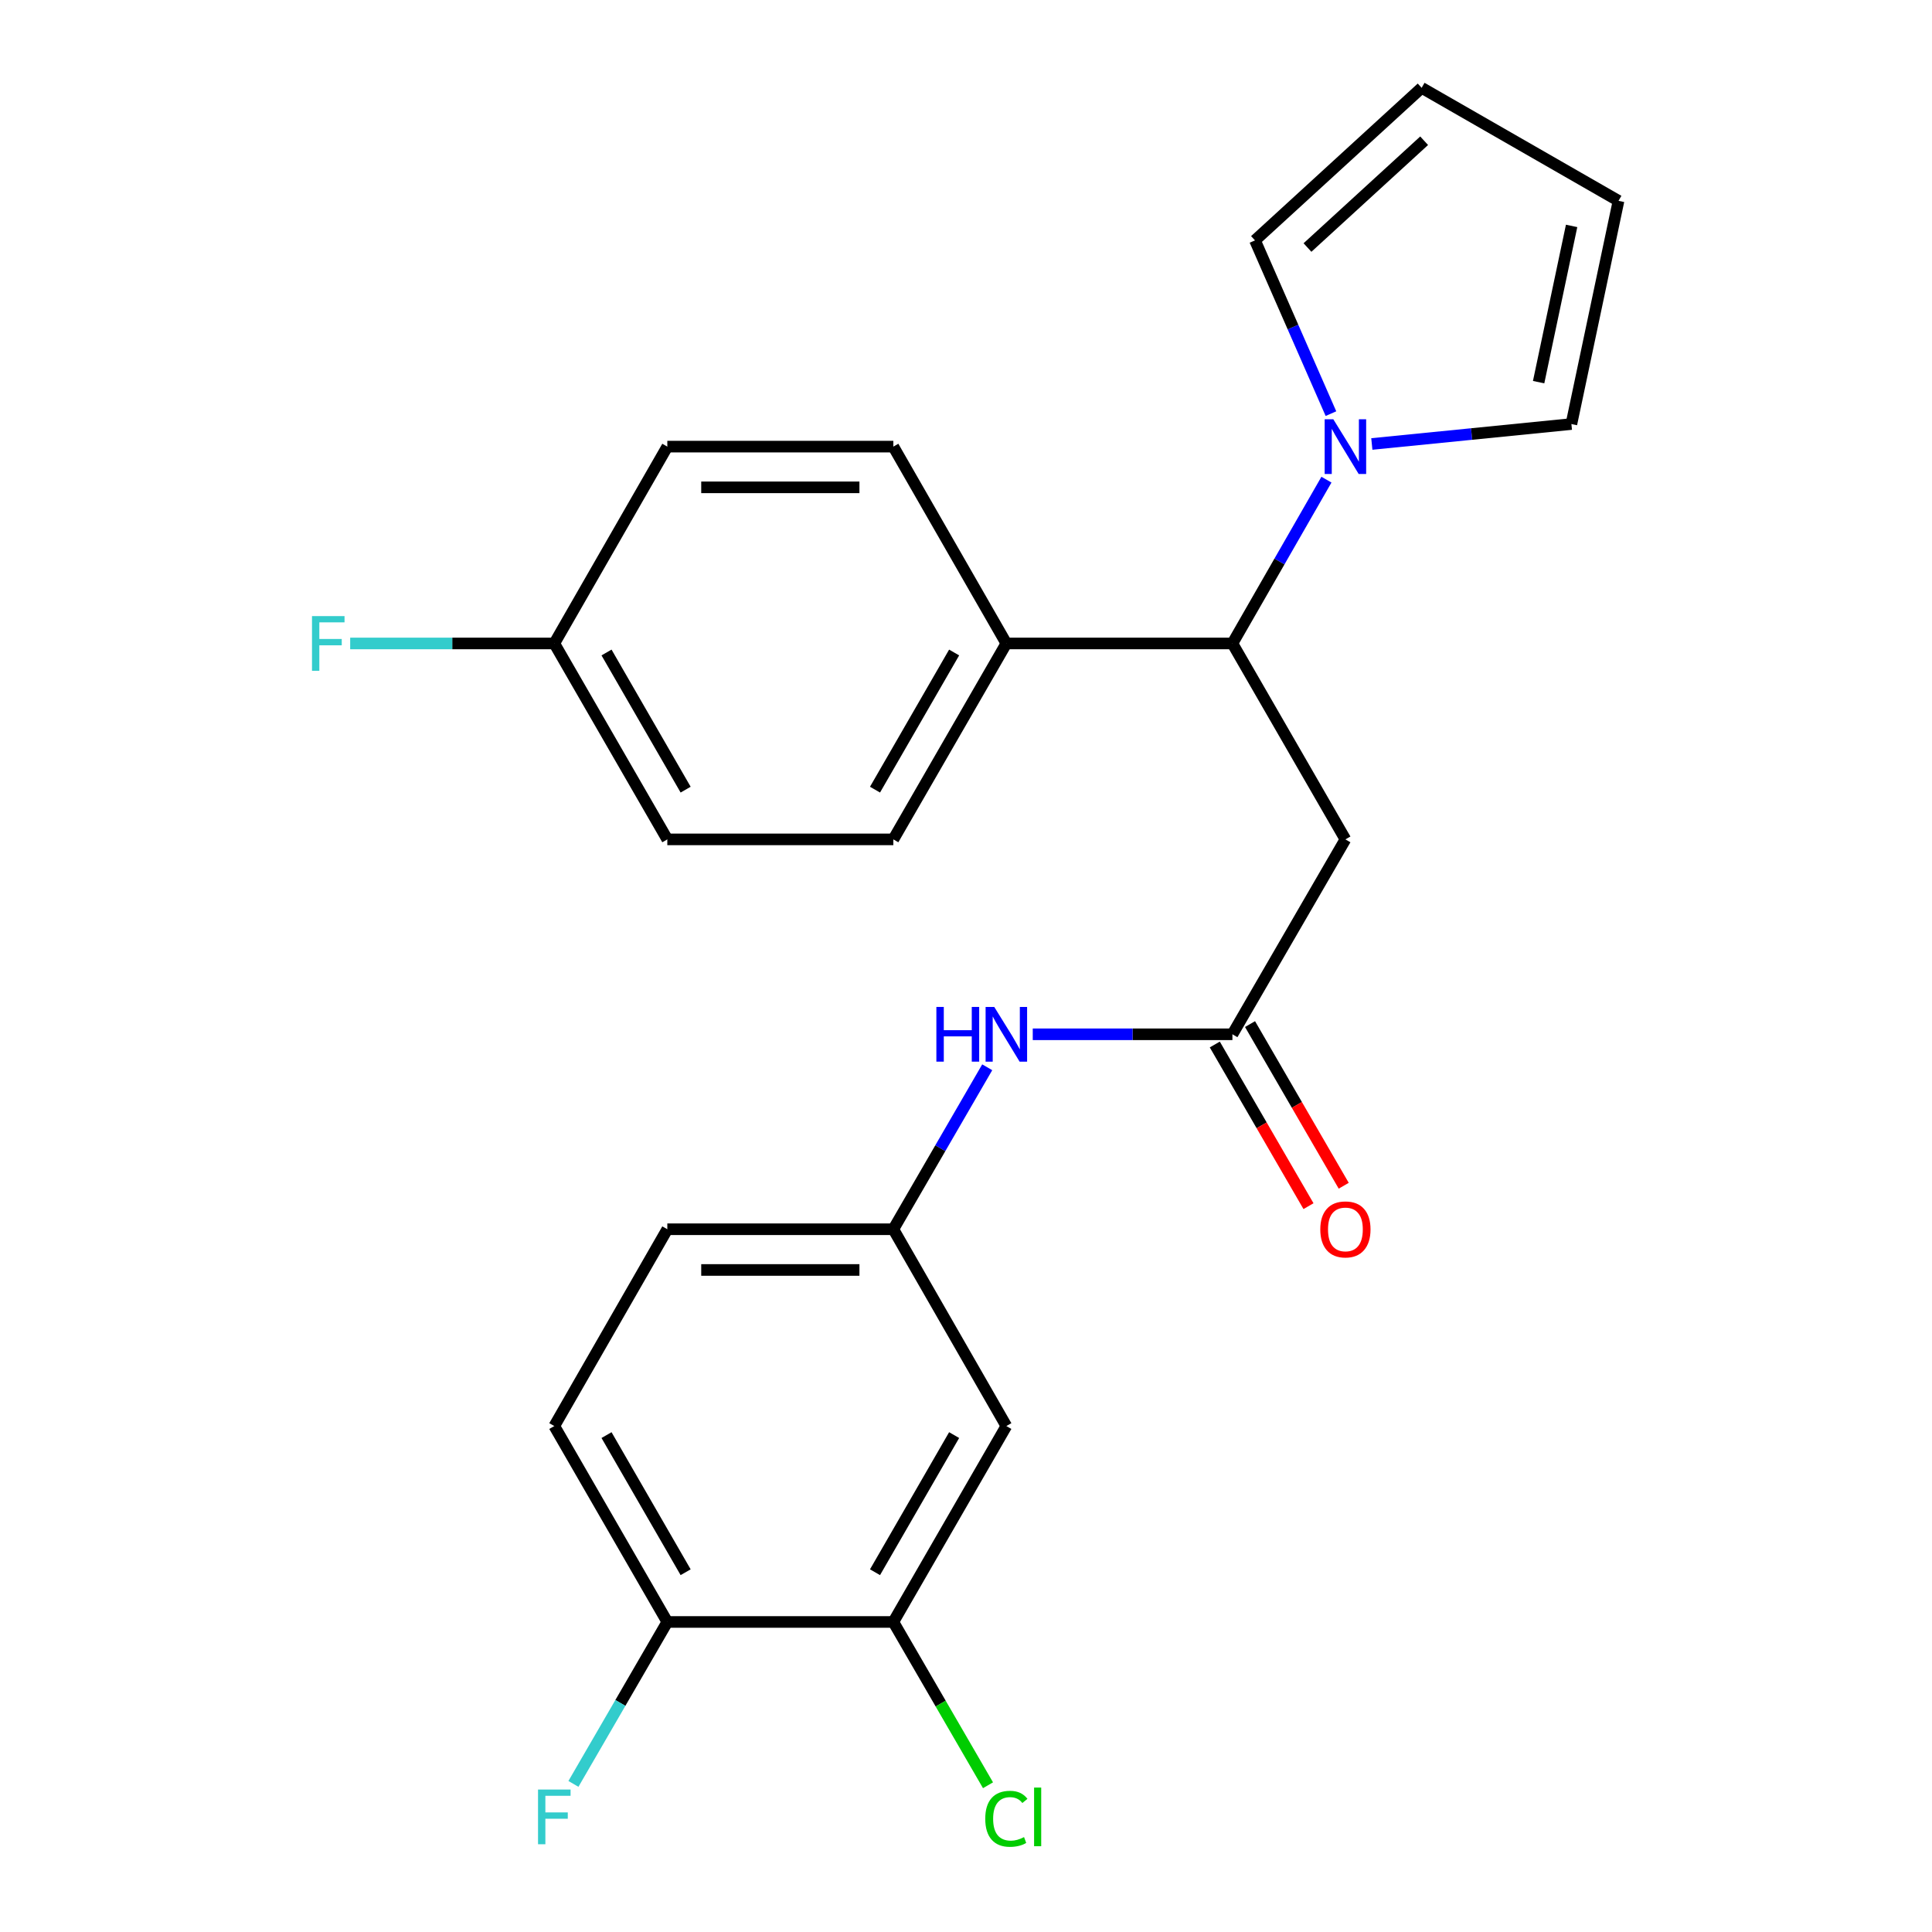 <?xml version='1.0' encoding='iso-8859-1'?>
<svg version='1.1' baseProfile='full'
              xmlns='http://www.w3.org/2000/svg'
                      xmlns:rdkit='http://www.rdkit.org/xml'
                      xmlns:xlink='http://www.w3.org/1999/xlink'
                  xml:space='preserve'
width='1000px' height='1000px' viewBox='0 0 1000 1000'>
<!-- END OF HEADER -->
<rect style='opacity:1.0;fill:#FFFFFF;stroke:none' width='1000' height='1000' x='0' y='0'> </rect>
<path class='bond-1' d='M 686.566,248.268 L 662.23,290.66' style='fill:none;fill-rule:evenodd;stroke:#0000FF;stroke-width:6px;stroke-linecap:butt;stroke-linejoin:miter;stroke-opacity:1' />
<path class='bond-1' d='M 662.23,290.66 L 637.895,333.051' style='fill:none;fill-rule:evenodd;stroke:#000000;stroke-width:6px;stroke-linecap:butt;stroke-linejoin:miter;stroke-opacity:1' />
<path class='bond-8' d='M 688.896,214.097 L 669.238,169.259' style='fill:none;fill-rule:evenodd;stroke:#0000FF;stroke-width:6px;stroke-linecap:butt;stroke-linejoin:miter;stroke-opacity:1' />
<path class='bond-8' d='M 669.238,169.259 L 649.58,124.42' style='fill:none;fill-rule:evenodd;stroke:#000000;stroke-width:6px;stroke-linecap:butt;stroke-linejoin:miter;stroke-opacity:1' />
<path class='bond-9' d='M 710.06,229.805 L 761.707,224.645' style='fill:none;fill-rule:evenodd;stroke:#0000FF;stroke-width:6px;stroke-linecap:butt;stroke-linejoin:miter;stroke-opacity:1' />
<path class='bond-9' d='M 761.707,224.645 L 813.354,219.486' style='fill:none;fill-rule:evenodd;stroke:#000000;stroke-width:6px;stroke-linecap:butt;stroke-linejoin:miter;stroke-opacity:1' />
<path class='bond-0' d='M 696.381,434.463 L 637.895,333.051' style='fill:none;fill-rule:evenodd;stroke:#000000;stroke-width:6px;stroke-linecap:butt;stroke-linejoin:miter;stroke-opacity:1' />
<path class='bond-2' d='M 696.381,434.463 L 637.895,535.348' style='fill:none;fill-rule:evenodd;stroke:#000000;stroke-width:6px;stroke-linecap:butt;stroke-linejoin:miter;stroke-opacity:1' />
<path class='bond-6' d='M 637.895,333.051 L 520.886,333.051' style='fill:none;fill-rule:evenodd;stroke:#000000;stroke-width:6px;stroke-linecap:butt;stroke-linejoin:miter;stroke-opacity:1' />
<path class='bond-5' d='M 637.895,535.348 L 586.223,535.348' style='fill:none;fill-rule:evenodd;stroke:#000000;stroke-width:6px;stroke-linecap:butt;stroke-linejoin:miter;stroke-opacity:1' />
<path class='bond-5' d='M 586.223,535.348 L 534.552,535.348' style='fill:none;fill-rule:evenodd;stroke:#0000FF;stroke-width:6px;stroke-linecap:butt;stroke-linejoin:miter;stroke-opacity:1' />
<path class='bond-11' d='M 628.777,540.633 L 653.026,582.469' style='fill:none;fill-rule:evenodd;stroke:#000000;stroke-width:6px;stroke-linecap:butt;stroke-linejoin:miter;stroke-opacity:1' />
<path class='bond-11' d='M 653.026,582.469 L 677.274,624.305' style='fill:none;fill-rule:evenodd;stroke:#FF0000;stroke-width:6px;stroke-linecap:butt;stroke-linejoin:miter;stroke-opacity:1' />
<path class='bond-11' d='M 647.012,530.064 L 671.26,571.9' style='fill:none;fill-rule:evenodd;stroke:#000000;stroke-width:6px;stroke-linecap:butt;stroke-linejoin:miter;stroke-opacity:1' />
<path class='bond-11' d='M 671.26,571.9 L 695.509,613.736' style='fill:none;fill-rule:evenodd;stroke:#FF0000;stroke-width:6px;stroke-linecap:butt;stroke-linejoin:miter;stroke-opacity:1' />
<path class='bond-3' d='M 462.388,839.525 L 520.886,738.125' style='fill:none;fill-rule:evenodd;stroke:#000000;stroke-width:6px;stroke-linecap:butt;stroke-linejoin:miter;stroke-opacity:1' />
<path class='bond-3' d='M 452.907,813.783 L 493.856,742.803' style='fill:none;fill-rule:evenodd;stroke:#000000;stroke-width:6px;stroke-linecap:butt;stroke-linejoin:miter;stroke-opacity:1' />
<path class='bond-17' d='M 462.388,839.525 L 486.89,881.785' style='fill:none;fill-rule:evenodd;stroke:#000000;stroke-width:6px;stroke-linecap:butt;stroke-linejoin:miter;stroke-opacity:1' />
<path class='bond-17' d='M 486.89,881.785 L 511.392,924.046' style='fill:none;fill-rule:evenodd;stroke:#00CC00;stroke-width:6px;stroke-linecap:butt;stroke-linejoin:miter;stroke-opacity:1' />
<path class='bond-26' d='M 462.388,839.525 L 345.403,839.525' style='fill:none;fill-rule:evenodd;stroke:#000000;stroke-width:6px;stroke-linecap:butt;stroke-linejoin:miter;stroke-opacity:1' />
<path class='bond-4' d='M 520.886,738.125 L 462.388,636.256' style='fill:none;fill-rule:evenodd;stroke:#000000;stroke-width:6px;stroke-linecap:butt;stroke-linejoin:miter;stroke-opacity:1' />
<path class='bond-7' d='M 510.987,552.424 L 486.688,594.34' style='fill:none;fill-rule:evenodd;stroke:#0000FF;stroke-width:6px;stroke-linecap:butt;stroke-linejoin:miter;stroke-opacity:1' />
<path class='bond-7' d='M 486.688,594.34 L 462.388,636.256' style='fill:none;fill-rule:evenodd;stroke:#000000;stroke-width:6px;stroke-linecap:butt;stroke-linejoin:miter;stroke-opacity:1' />
<path class='bond-15' d='M 520.886,333.051 L 462.388,434.463' style='fill:none;fill-rule:evenodd;stroke:#000000;stroke-width:6px;stroke-linecap:butt;stroke-linejoin:miter;stroke-opacity:1' />
<path class='bond-15' d='M 493.855,337.732 L 452.906,408.72' style='fill:none;fill-rule:evenodd;stroke:#000000;stroke-width:6px;stroke-linecap:butt;stroke-linejoin:miter;stroke-opacity:1' />
<path class='bond-16' d='M 520.886,333.051 L 462.388,231.171' style='fill:none;fill-rule:evenodd;stroke:#000000;stroke-width:6px;stroke-linecap:butt;stroke-linejoin:miter;stroke-opacity:1' />
<path class='bond-18' d='M 462.388,636.256 L 345.403,636.256' style='fill:none;fill-rule:evenodd;stroke:#000000;stroke-width:6px;stroke-linecap:butt;stroke-linejoin:miter;stroke-opacity:1' />
<path class='bond-18' d='M 444.84,657.333 L 362.951,657.333' style='fill:none;fill-rule:evenodd;stroke:#000000;stroke-width:6px;stroke-linecap:butt;stroke-linejoin:miter;stroke-opacity:1' />
<path class='bond-13' d='M 649.58,124.42 L 735.841,45.455' style='fill:none;fill-rule:evenodd;stroke:#000000;stroke-width:6px;stroke-linecap:butt;stroke-linejoin:miter;stroke-opacity:1' />
<path class='bond-13' d='M 676.751,128.121 L 737.133,72.845' style='fill:none;fill-rule:evenodd;stroke:#000000;stroke-width:6px;stroke-linecap:butt;stroke-linejoin:miter;stroke-opacity:1' />
<path class='bond-12' d='M 813.354,219.486 L 837.744,103.953' style='fill:none;fill-rule:evenodd;stroke:#000000;stroke-width:6px;stroke-linecap:butt;stroke-linejoin:miter;stroke-opacity:1' />
<path class='bond-12' d='M 796.391,197.802 L 813.464,116.929' style='fill:none;fill-rule:evenodd;stroke:#000000;stroke-width:6px;stroke-linecap:butt;stroke-linejoin:miter;stroke-opacity:1' />
<path class='bond-10' d='M 345.403,839.525 L 286.905,738.125' style='fill:none;fill-rule:evenodd;stroke:#000000;stroke-width:6px;stroke-linecap:butt;stroke-linejoin:miter;stroke-opacity:1' />
<path class='bond-10' d='M 354.885,813.783 L 313.936,742.803' style='fill:none;fill-rule:evenodd;stroke:#000000;stroke-width:6px;stroke-linecap:butt;stroke-linejoin:miter;stroke-opacity:1' />
<path class='bond-20' d='M 345.403,839.525 L 321.104,881.435' style='fill:none;fill-rule:evenodd;stroke:#000000;stroke-width:6px;stroke-linecap:butt;stroke-linejoin:miter;stroke-opacity:1' />
<path class='bond-20' d='M 321.104,881.435 L 296.805,923.346' style='fill:none;fill-rule:evenodd;stroke:#33CCCC;stroke-width:6px;stroke-linecap:butt;stroke-linejoin:miter;stroke-opacity:1' />
<path class='bond-24' d='M 837.744,103.953 L 735.841,45.455' style='fill:none;fill-rule:evenodd;stroke:#000000;stroke-width:6px;stroke-linecap:butt;stroke-linejoin:miter;stroke-opacity:1' />
<path class='bond-14' d='M 286.905,738.125 L 345.403,636.256' style='fill:none;fill-rule:evenodd;stroke:#000000;stroke-width:6px;stroke-linecap:butt;stroke-linejoin:miter;stroke-opacity:1' />
<path class='bond-21' d='M 462.388,434.463 L 345.403,434.463' style='fill:none;fill-rule:evenodd;stroke:#000000;stroke-width:6px;stroke-linecap:butt;stroke-linejoin:miter;stroke-opacity:1' />
<path class='bond-22' d='M 462.388,231.171 L 345.403,231.171' style='fill:none;fill-rule:evenodd;stroke:#000000;stroke-width:6px;stroke-linecap:butt;stroke-linejoin:miter;stroke-opacity:1' />
<path class='bond-22' d='M 444.84,252.247 L 362.951,252.247' style='fill:none;fill-rule:evenodd;stroke:#000000;stroke-width:6px;stroke-linecap:butt;stroke-linejoin:miter;stroke-opacity:1' />
<path class='bond-19' d='M 286.905,333.051 L 345.403,231.171' style='fill:none;fill-rule:evenodd;stroke:#000000;stroke-width:6px;stroke-linecap:butt;stroke-linejoin:miter;stroke-opacity:1' />
<path class='bond-23' d='M 286.905,333.051 L 234.079,333.051' style='fill:none;fill-rule:evenodd;stroke:#000000;stroke-width:6px;stroke-linecap:butt;stroke-linejoin:miter;stroke-opacity:1' />
<path class='bond-23' d='M 234.079,333.051 L 181.254,333.051' style='fill:none;fill-rule:evenodd;stroke:#33CCCC;stroke-width:6px;stroke-linecap:butt;stroke-linejoin:miter;stroke-opacity:1' />
<path class='bond-25' d='M 286.905,333.051 L 345.403,434.463' style='fill:none;fill-rule:evenodd;stroke:#000000;stroke-width:6px;stroke-linecap:butt;stroke-linejoin:miter;stroke-opacity:1' />
<path class='bond-25' d='M 313.936,337.732 L 354.885,408.72' style='fill:none;fill-rule:evenodd;stroke:#000000;stroke-width:6px;stroke-linecap:butt;stroke-linejoin:miter;stroke-opacity:1' />
<path  class='atom-0' d='M 690.121 217.011
L 699.401 232.011
Q 700.321 233.491, 701.801 236.171
Q 703.281 238.851, 703.361 239.011
L 703.361 217.011
L 707.121 217.011
L 707.121 245.331
L 703.241 245.331
L 693.281 228.931
Q 692.121 227.011, 690.881 224.811
Q 689.681 222.611, 689.321 221.931
L 689.321 245.331
L 685.641 245.331
L 685.641 217.011
L 690.121 217.011
' fill='#0000FF'/>
<path  class='atom-6' d='M 484.666 521.188
L 488.506 521.188
L 488.506 533.228
L 502.986 533.228
L 502.986 521.188
L 506.826 521.188
L 506.826 549.508
L 502.986 549.508
L 502.986 536.428
L 488.506 536.428
L 488.506 549.508
L 484.666 549.508
L 484.666 521.188
' fill='#0000FF'/>
<path  class='atom-6' d='M 514.626 521.188
L 523.906 536.188
Q 524.826 537.668, 526.306 540.348
Q 527.786 543.028, 527.866 543.188
L 527.866 521.188
L 531.626 521.188
L 531.626 549.508
L 527.746 549.508
L 517.786 533.108
Q 516.626 531.188, 515.386 528.988
Q 514.186 526.788, 513.826 526.108
L 513.826 549.508
L 510.146 549.508
L 510.146 521.188
L 514.626 521.188
' fill='#0000FF'/>
<path  class='atom-12' d='M 683.381 636.336
Q 683.381 629.536, 686.741 625.736
Q 690.101 621.936, 696.381 621.936
Q 702.661 621.936, 706.021 625.736
Q 709.381 629.536, 709.381 636.336
Q 709.381 643.216, 705.981 647.136
Q 702.581 651.016, 696.381 651.016
Q 690.141 651.016, 686.741 647.136
Q 683.381 643.256, 683.381 636.336
M 696.381 647.816
Q 700.701 647.816, 703.021 644.936
Q 705.381 642.016, 705.381 636.336
Q 705.381 630.776, 703.021 627.976
Q 700.701 625.136, 696.381 625.136
Q 692.061 625.136, 689.701 627.936
Q 687.381 630.736, 687.381 636.336
Q 687.381 642.056, 689.701 644.936
Q 692.061 647.816, 696.381 647.816
' fill='#FF0000'/>
<path  class='atom-18' d='M 509.966 941.402
Q 509.966 934.362, 513.246 930.682
Q 516.566 926.962, 522.846 926.962
Q 528.686 926.962, 531.806 931.082
L 529.166 933.242
Q 526.886 930.242, 522.846 930.242
Q 518.566 930.242, 516.286 933.122
Q 514.046 935.962, 514.046 941.402
Q 514.046 947.002, 516.366 949.882
Q 518.726 952.762, 523.286 952.762
Q 526.406 952.762, 530.046 950.882
L 531.166 953.882
Q 529.686 954.842, 527.446 955.402
Q 525.206 955.962, 522.726 955.962
Q 516.566 955.962, 513.246 952.202
Q 509.966 948.442, 509.966 941.402
' fill='#00CC00'/>
<path  class='atom-18' d='M 535.246 925.242
L 538.926 925.242
L 538.926 955.602
L 535.246 955.602
L 535.246 925.242
' fill='#00CC00'/>
<path  class='atom-21' d='M 278.485 926.262
L 295.325 926.262
L 295.325 929.502
L 282.285 929.502
L 282.285 938.102
L 293.885 938.102
L 293.885 941.382
L 282.285 941.382
L 282.285 954.582
L 278.485 954.582
L 278.485 926.262
' fill='#33CCCC'/>
<path  class='atom-24' d='M 161.489 318.891
L 178.329 318.891
L 178.329 322.131
L 165.289 322.131
L 165.289 330.731
L 176.889 330.731
L 176.889 334.011
L 165.289 334.011
L 165.289 347.211
L 161.489 347.211
L 161.489 318.891
' fill='#33CCCC'/>
</svg>
